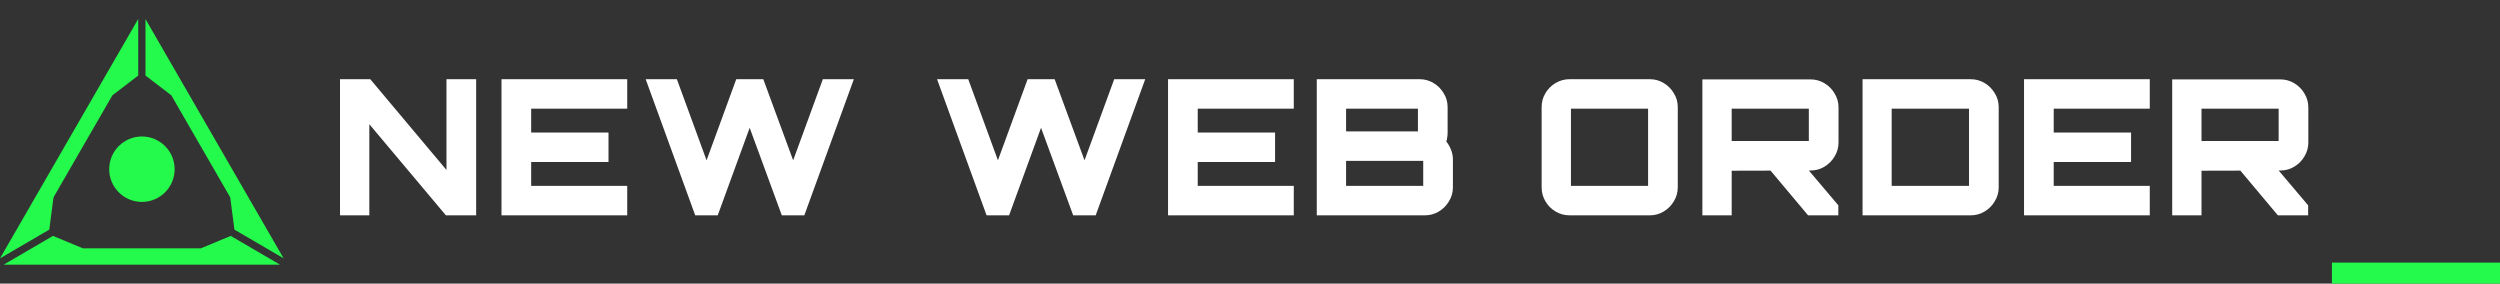 <svg width="238" height="27" viewBox="0 0 238 27" fill="none" xmlns="http://www.w3.org/2000/svg">
<rect x="0" y="0" width="238" height="27" fill="#333333" stroke="none"/>
<path fill-rule="evenodd" clip-rule="evenodd" d="M13.159 1.806L0 24.598L4.692 21.859L5.093 18.787L7.897 13.931L10.701 9.074L13.159 7.193V1.806ZM26.654 25.194L0.351 25.194L5.041 22.457L7.897 23.644H13.505L19.113 23.644L21.966 22.458L26.654 25.194ZM27 24.594L13.851 1.819V7.192L16.309 9.074L19.113 13.931L21.917 18.787L22.318 21.862L27 24.594Z" fill="#23FA4B"/>
<ellipse cx="13.51" cy="16.108" rx="3.115" ry="3.115" fill="#23FA4B"/>
<path d="M32.37 20.5V7.54H35.249L42.504 16.18V7.54H45.33V20.5H42.45L35.16 11.824V20.5H32.37ZM47.742 20.5V7.54H59.712V10.348H50.568V12.616H57.93V15.424H50.568V17.692H59.712V20.5H47.742ZM66.185 20.5L61.469 7.54H64.439L67.265 15.262L70.091 7.54H72.665L75.509 15.262L78.335 7.54H81.287L76.571 20.5H74.429L71.369 12.166L68.327 20.5H66.185ZM93.923 20.5L89.207 7.54H92.177L95.003 15.262L97.829 7.54H100.403L103.247 15.262L106.073 7.54H109.025L104.309 20.5H102.167L99.107 12.166L96.065 20.5H93.923ZM111.198 20.5V7.54H123.168V10.348H114.024V12.616H121.386V15.424H114.024V17.692H123.168V20.5H111.198ZM125.357 20.5V7.54H135.149C135.629 7.54 136.067 7.66 136.463 7.9C136.871 8.14 137.195 8.464 137.435 8.872C137.687 9.268 137.813 9.712 137.813 10.204V12.634C137.813 12.79 137.801 12.94 137.777 13.084C137.765 13.216 137.735 13.342 137.687 13.462C137.867 13.69 138.017 13.954 138.137 14.254C138.257 14.554 138.317 14.854 138.317 15.154V17.836C138.317 18.316 138.191 18.76 137.939 19.168C137.699 19.576 137.375 19.9 136.967 20.14C136.571 20.38 136.127 20.5 135.635 20.5H125.357ZM128.147 17.692H135.491V15.316H128.147V17.692ZM128.147 12.508H134.987V10.348H128.147V12.508ZM149.428 20.5C148.948 20.5 148.504 20.38 148.096 20.14C147.688 19.9 147.364 19.576 147.124 19.168C146.884 18.76 146.764 18.316 146.764 17.836V10.204C146.764 9.712 146.884 9.268 147.124 8.872C147.364 8.464 147.688 8.14 148.096 7.9C148.504 7.66 148.948 7.54 149.428 7.54H157.06C157.54 7.54 157.978 7.66 158.374 7.9C158.782 8.14 159.106 8.464 159.346 8.872C159.598 9.268 159.724 9.712 159.724 10.204V17.836C159.724 18.316 159.598 18.76 159.346 19.168C159.106 19.576 158.782 19.9 158.374 20.14C157.978 20.38 157.54 20.5 157.06 20.5H149.428ZM149.554 17.692H156.898V10.348H149.554V17.692ZM172.129 20.5L168.367 16.018H172.021L175.009 19.546V20.5H172.129ZM162.067 20.5V7.558H172.345C172.837 7.558 173.281 7.678 173.677 7.918C174.085 8.158 174.409 8.482 174.649 8.89C174.901 9.298 175.027 9.742 175.027 10.222V13.57C175.027 14.05 174.901 14.494 174.649 14.902C174.409 15.31 174.085 15.634 173.677 15.874C173.281 16.114 172.837 16.234 172.345 16.234L164.857 16.252V20.5H162.067ZM164.857 13.426H172.201V10.348H164.857V13.426ZM177.316 20.5V7.54H187.594C188.086 7.54 188.53 7.66 188.926 7.9C189.334 8.14 189.658 8.464 189.898 8.872C190.15 9.268 190.276 9.712 190.276 10.204V17.836C190.276 18.316 190.15 18.76 189.898 19.168C189.658 19.576 189.334 19.9 188.926 20.14C188.53 20.38 188.086 20.5 187.594 20.5H177.316ZM180.088 17.692H187.45V10.348H180.088V17.692ZM192.688 20.5V7.54H204.658V10.348H195.514V12.616H202.876V15.424H195.514V17.692H204.658V20.5H192.688ZM216.855 20.5L213.093 16.018H216.747L219.735 19.546V20.5H216.855ZM206.793 20.5V7.558H217.071C217.563 7.558 218.007 7.678 218.403 7.918C218.811 8.158 219.135 8.482 219.375 8.89C219.627 9.298 219.753 9.742 219.753 10.222V13.57C219.753 14.05 219.627 14.494 219.375 14.902C219.135 15.31 218.811 15.634 218.403 15.874C218.007 16.114 217.563 16.234 217.071 16.234L209.583 16.252V20.5H206.793ZM209.583 13.426H216.927V10.348H209.583V13.426Z" fill="white"/>
<rect width="16" height="2" transform="translate(222 25)" fill="#23FA4B"/>
</svg>

